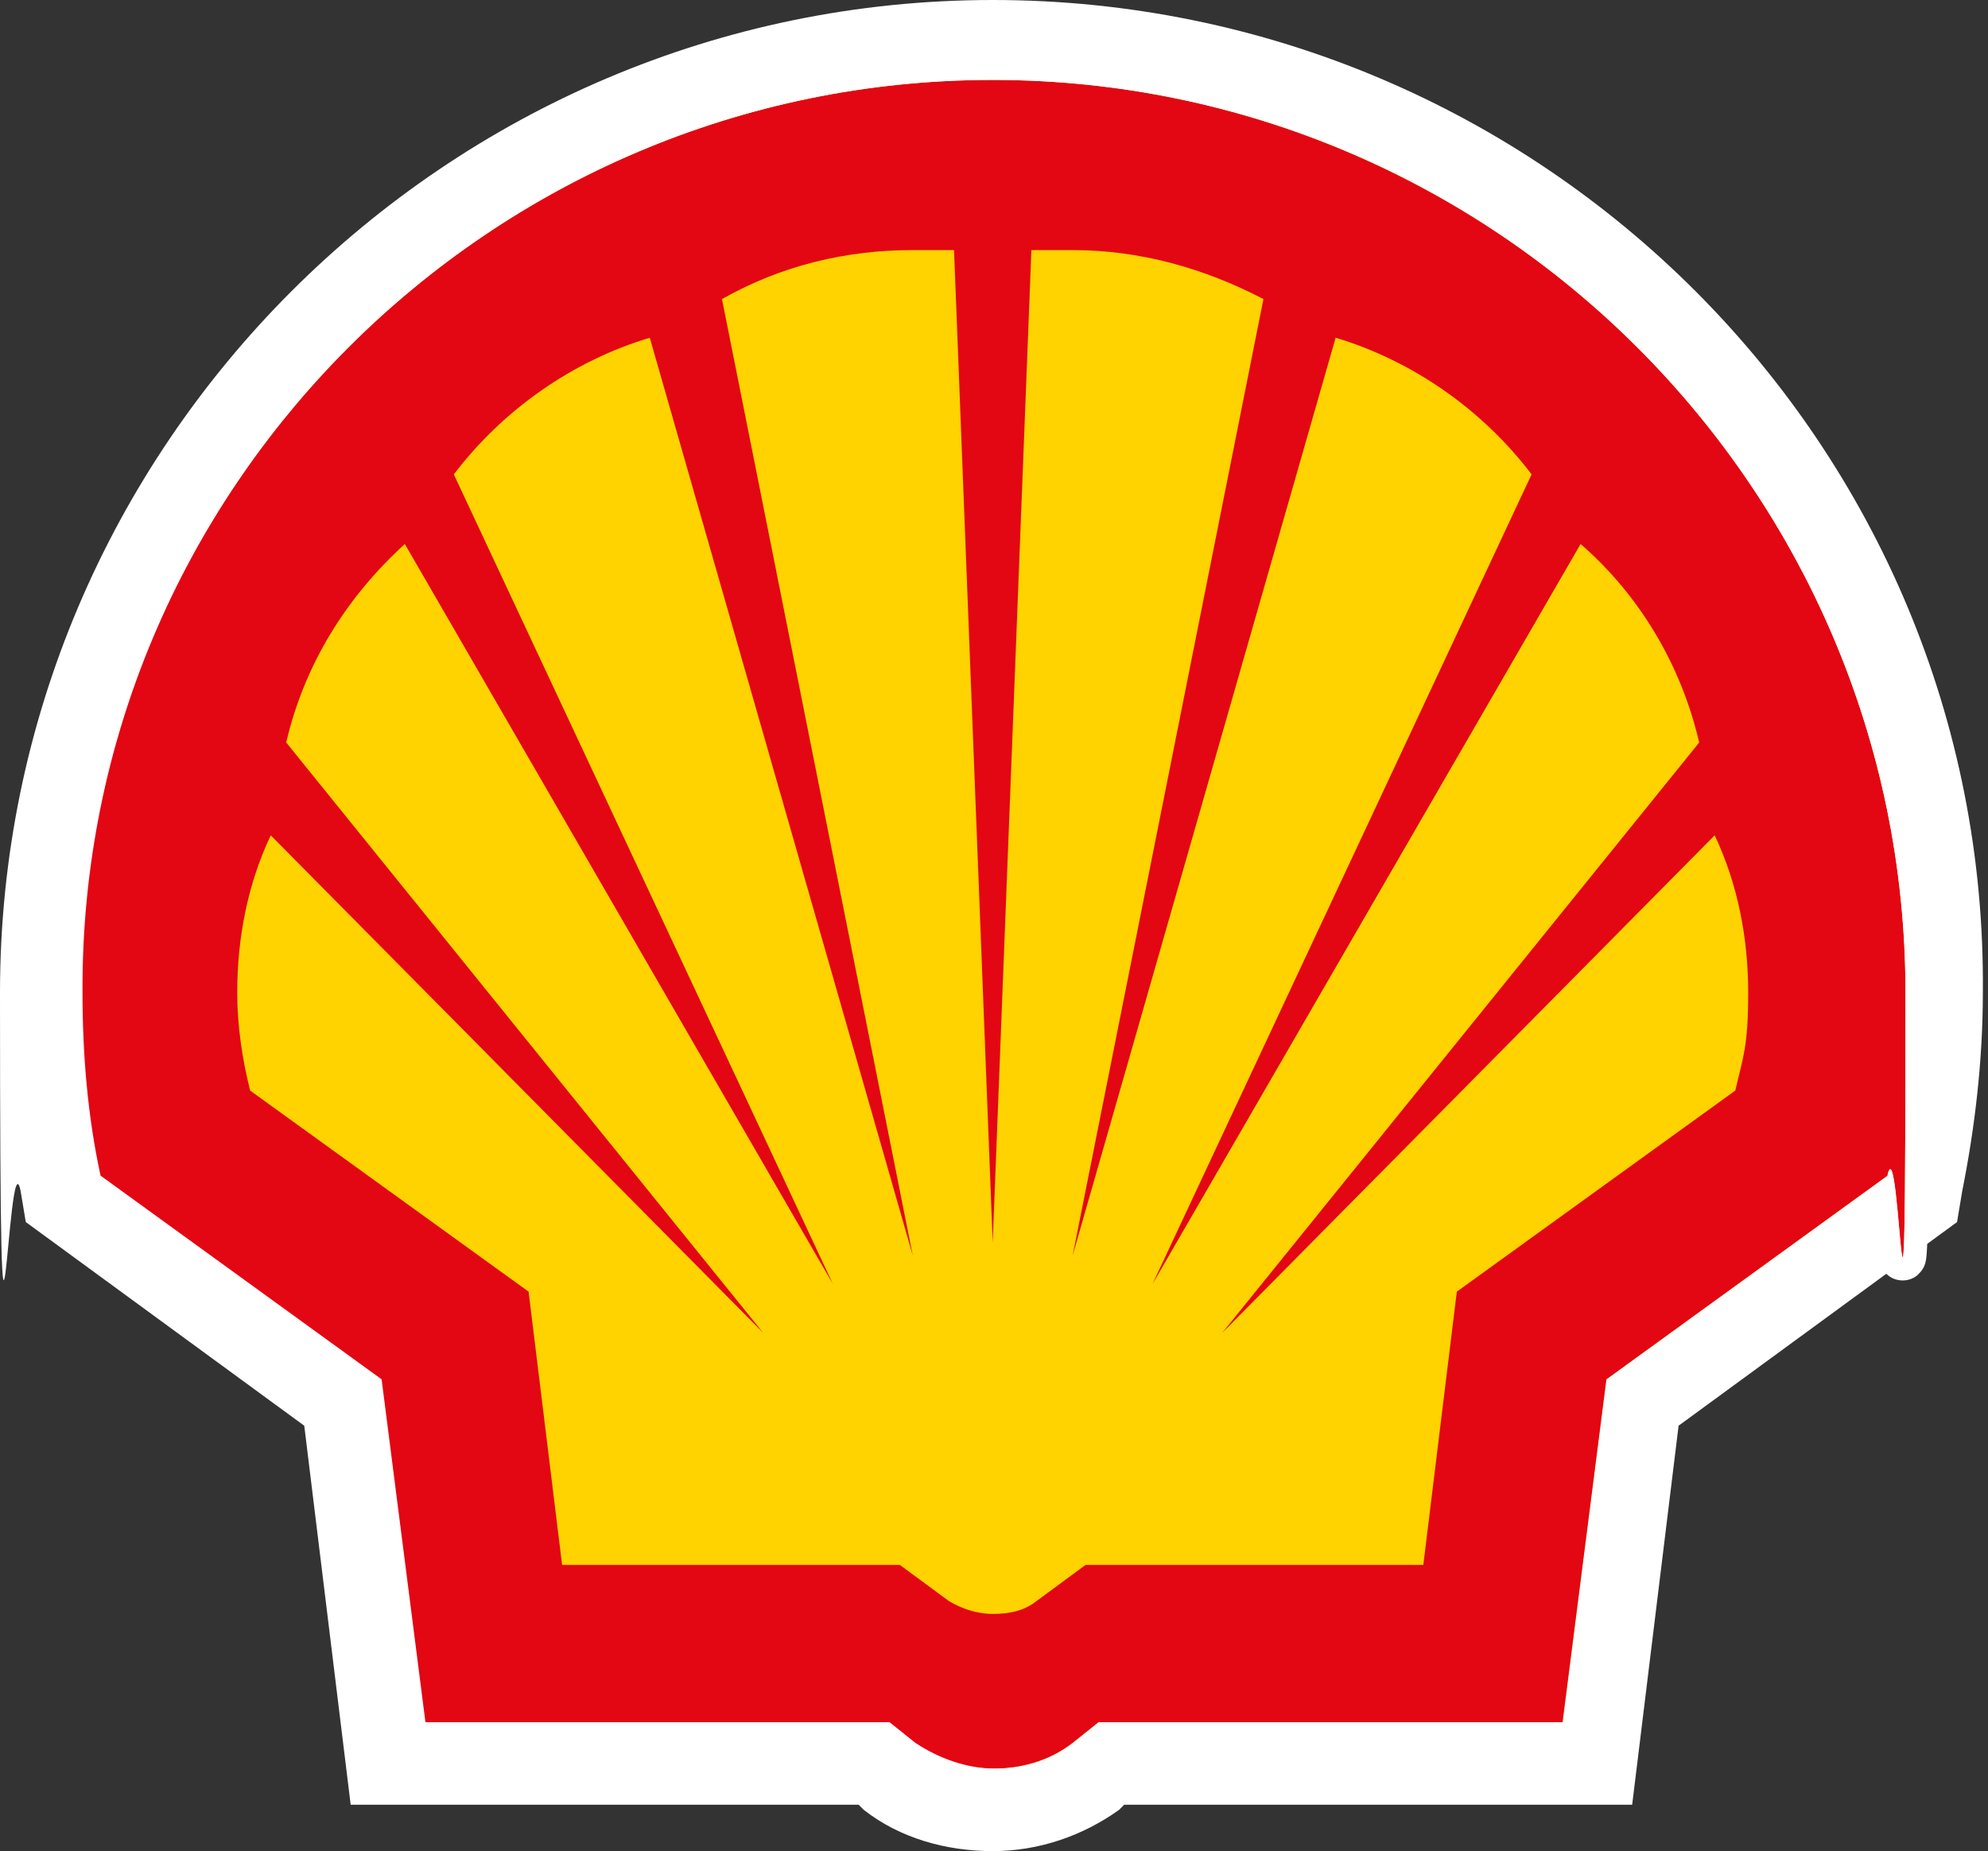 <?xml version="1.0" encoding="UTF-8"?>
<svg xmlns="http://www.w3.org/2000/svg" version="1.1" viewBox="0 0 77.1 71.8">
  <rect x="0" y="0" width="77.1" height="71.8" fill="#333333" stroke="none"/>
  <defs>
    <style>
      .cls-1, .cls-2 {
        fill: none;
      }

      .cls-3 {
        fill: #e30613;
        fill-rule: evenodd;
      }

      .cls-4 {
        fill: #ffd300;
      }

      .cls-5 {
        fill: #fff;
      }

      .cls-2 {
        stroke: #fff;
        stroke-miterlimit: 40;
        stroke-width: 1.8px;
      }
    </style>
  </defs>
  <!-- Generator: Adobe Illustrator 28.7.1, SVG Export Plug-In . SVG Version: 1.2.0 Build 142)  -->
  <g>
    <g id="Shell_x5F_2012_x5F_PECTEN_x5F_CMYK">
      <rect class="cls-1" x="-32.3" y="-35" width="141.7" height="141.7"/>
      <g>
        <path class="cls-2" d="M34.4,66.9h-18l-1.7-13.3-10.9-7.9c-.5-2.3-.7-4.7-.7-7.1C3.1,19,19,3.1,38.5,3.1s35.4,15.9,35.4,35.4-.2,4.8-.7,7.1l-10.9,7.9-1.7,13.3h-18l-1,.8c-.9.7-2,1-3.1,1s-2.2-.4-3.1-1l-1-.8Z"/>
        <path class="cls-4" d="M34.4,66.9h-18l-1.7-13.3-10.9-7.9c-.5-2.3-.7-4.7-.7-7.1C3.1,19,19,3.1,38.5,3.1s35.4,15.9,35.4,35.4-.2,4.8-.7,7.1l-10.9,7.9-1.7,13.3h-18l-1,.8c-.9.7-2,1-3.1,1s-2.2-.4-3.1-1l-1-.8Z"/>
        <path class="cls-3" d="M34.4,66.9h-18l-1.7-13.3-10.9-7.9c-.5-2.3-.7-4.7-.7-7.1C3.1,19,19,3.1,38.5,3.1s35.4,15.9,35.4,35.4-.2,4.8-.7,7.1l-10.9,7.9-1.7,13.3h-18l-1,.8c-.9.7-2,1-3.1,1s-2.2-.4-3.1-1l-1-.8ZM34.9,60.7h-13.1l-1.3-10.6-10.8-7.8c-.3-1.2-.5-2.5-.5-3.8,0-2.1.4-4.2,1.3-6.1l19.1,19.3L11.1,28.8c.7-3,2.3-5.6,4.6-7.7l16.6,28.7-14.7-31.4c1.9-2.5,4.6-4.4,7.6-5.3l10.2,35.6-7.4-37.1c2.3-1.3,4.8-1.9,7.4-1.9s1.1,0,1.6,0l1.5,38.5,1.5-38.5c.5,0,1.1,0,1.6,0,2.6,0,5.1.7,7.4,1.9l-7.4,37.1,10.2-35.6c3,.9,5.7,2.8,7.6,5.3l-14.7,31.4,16.6-28.7c2.3,2,3.9,4.7,4.6,7.7l-18.5,22.9,19.1-19.3c.9,1.9,1.3,4,1.3,6.1s-.2,2.5-.5,3.8l-10.8,7.8-1.3,10.6h-13.1l-1.9,1.4c-.5.4-1.1.5-1.7.5s-1.2-.2-1.7-.5l-1.9-1.4Z"/>
      </g>
      <path class="cls-5" d="M38.5,0C17.3,0,0,17.3,0,38.5s.3,5.2.8,7.7l.2,1.2,10.8,7.9,1.8,14.7h19.7l.2.2c1.4,1.1,3.2,1.6,5,1.6s3.5-.6,4.9-1.6l.2-.2h19.7l1.8-14.7,10.8-7.9.2-1.2c.5-2.5.8-5.1.8-7.7C77.1,17.3,59.8,0,38.5,0ZM73.3,45.6l-10.9,7.9-1.7,13.3h-18l-1,.8c-.9.7-2,1-3.1,1s-2.2-.4-3.1-1l-1-.8h-18l-1.7-13.3-10.9-7.9c-.5-2.3-.7-4.7-.7-7.1C3.1,19,19,3.1,38.5,3.1s35.4,15.9,35.4,35.4-.2,4.8-.7,7.1Z"/>
    </g>
  </g>
</svg>